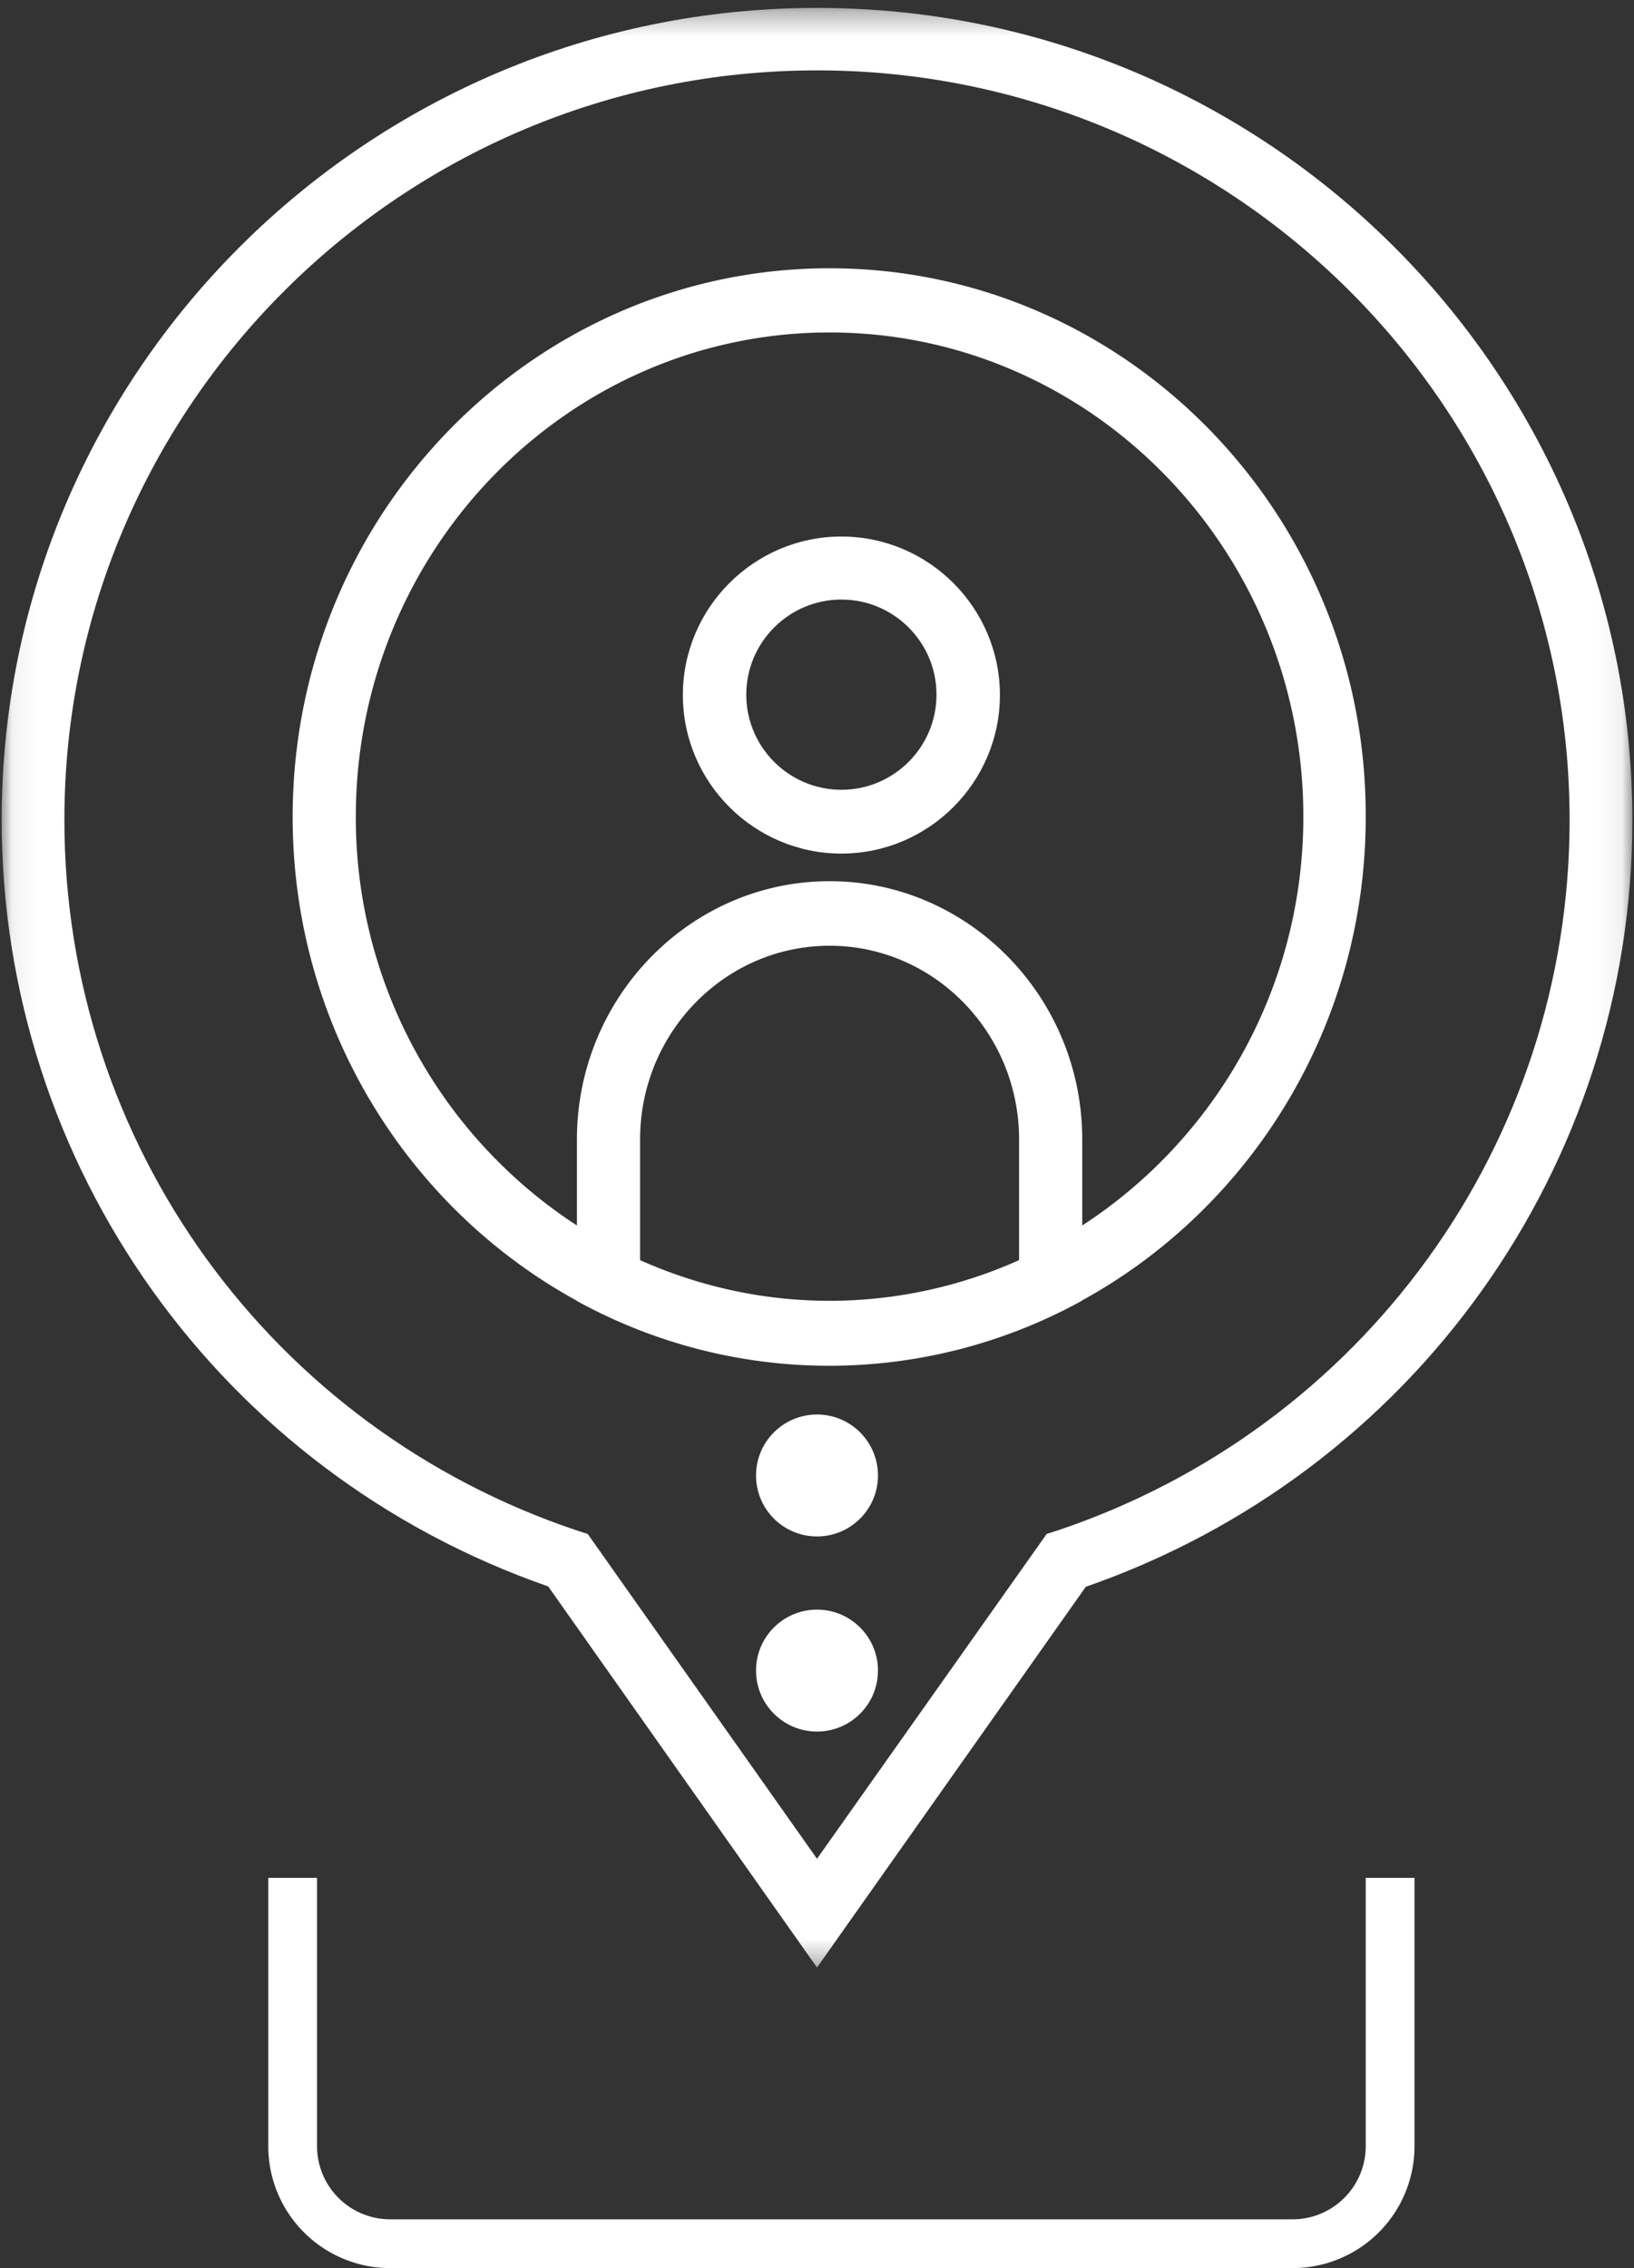 <svg xmlns="http://www.w3.org/2000/svg" xmlns:xlink="http://www.w3.org/1999/xlink" width="67" height="93" viewBox="0 0 67 93">
    <rect x="0" y="0" width="67" height="93" fill="#333333" stroke="none"/>
    <defs>
        <path id="a" d="M.068.324h66.864v80.352H.068z"/>
        <path id="c" d="M0 96h67V0H0z"/>
    </defs>
    <g fill="none" fill-rule="evenodd">
        <path fill="#FFF" d="M44.376 50.248V46.72c0-5.833-4.652-10.588-10.36-10.588-5.708 0-10.36 4.755-10.36 10.588v3.53a19.946 19.946 0 0 1-9.066-16.765c0-10.948 8.714-19.853 19.426-19.853 10.712 0 19.426 8.905 19.426 19.853 0 7.058-3.63 13.235-9.066 16.764m-18.13 1.422v-4.951c0-4.38 3.485-7.941 7.77-7.941s7.77 3.562 7.77 7.941v4.95a19.02 19.02 0 0 1-7.77 1.668c-2.766 0-5.388-.605-7.77-1.667M34.016 11C21.88 11 12 21.082 12 33.5c0 8.578 4.733 16.046 11.656 19.837v.016h.015a21.465 21.465 0 0 0 20.657 0h.016v-.016C51.268 49.546 56 42.078 56 33.5 56.032 21.082 46.15 11 34.016 11"/>
        <path fill="#FFF" d="M34.5 32.384c-2.15 0-3.9-1.75-3.9-3.9s1.75-3.9 3.9-3.9 3.9 1.75 3.9 3.9-1.75 3.9-3.9 3.9M34.5 22c-3.579 0-6.5 2.921-6.5 6.5s2.921 6.5 6.5 6.5 6.5-2.921 6.5-6.5-2.921-6.5-6.5-6.5"/>
        <mask id="b" fill="#fff">
            <use xlink:href="#a"/>
        </mask>
        <path fill="#FFF" d="M43.315 62.77l-.397.127L33.5 76.216l-9.402-13.319-.397-.126C11.09 58.563 2.64 46.859 2.64 33.619 2.64 16.663 16.49 2.886 33.5 2.886c17.01 0 30.86 13.793 30.86 30.733 0 13.24-8.45 24.944-21.045 29.152M33.5.324C15.06.324.068 15.255.068 33.619c0 14.189 8.99 26.763 22.41 31.43L33.5 80.676l11.022-15.612c13.42-4.666 22.41-17.24 22.41-31.429C66.932 15.255 51.939.324 33.5.324" mask="url(#b)"/>
        <mask id="d" fill="#fff">
            <use xlink:href="#c"/>
        </mask>
        <circle cx="33.5" cy="60.5" r="2.5" fill="#FFF" fill-rule="nonzero" mask="url(#d)"/>
        <circle cx="33.5" cy="68.5" r="2.5" fill="#FFF" fill-rule="nonzero" mask="url(#d)"/>
        <path stroke="#FFF" stroke-width="2" d="M12 77v11a4 4 0 0 0 4 4h37a4 4 0 0 0 4-4V77" mask="url(#d)"/>
    </g>
</svg>
